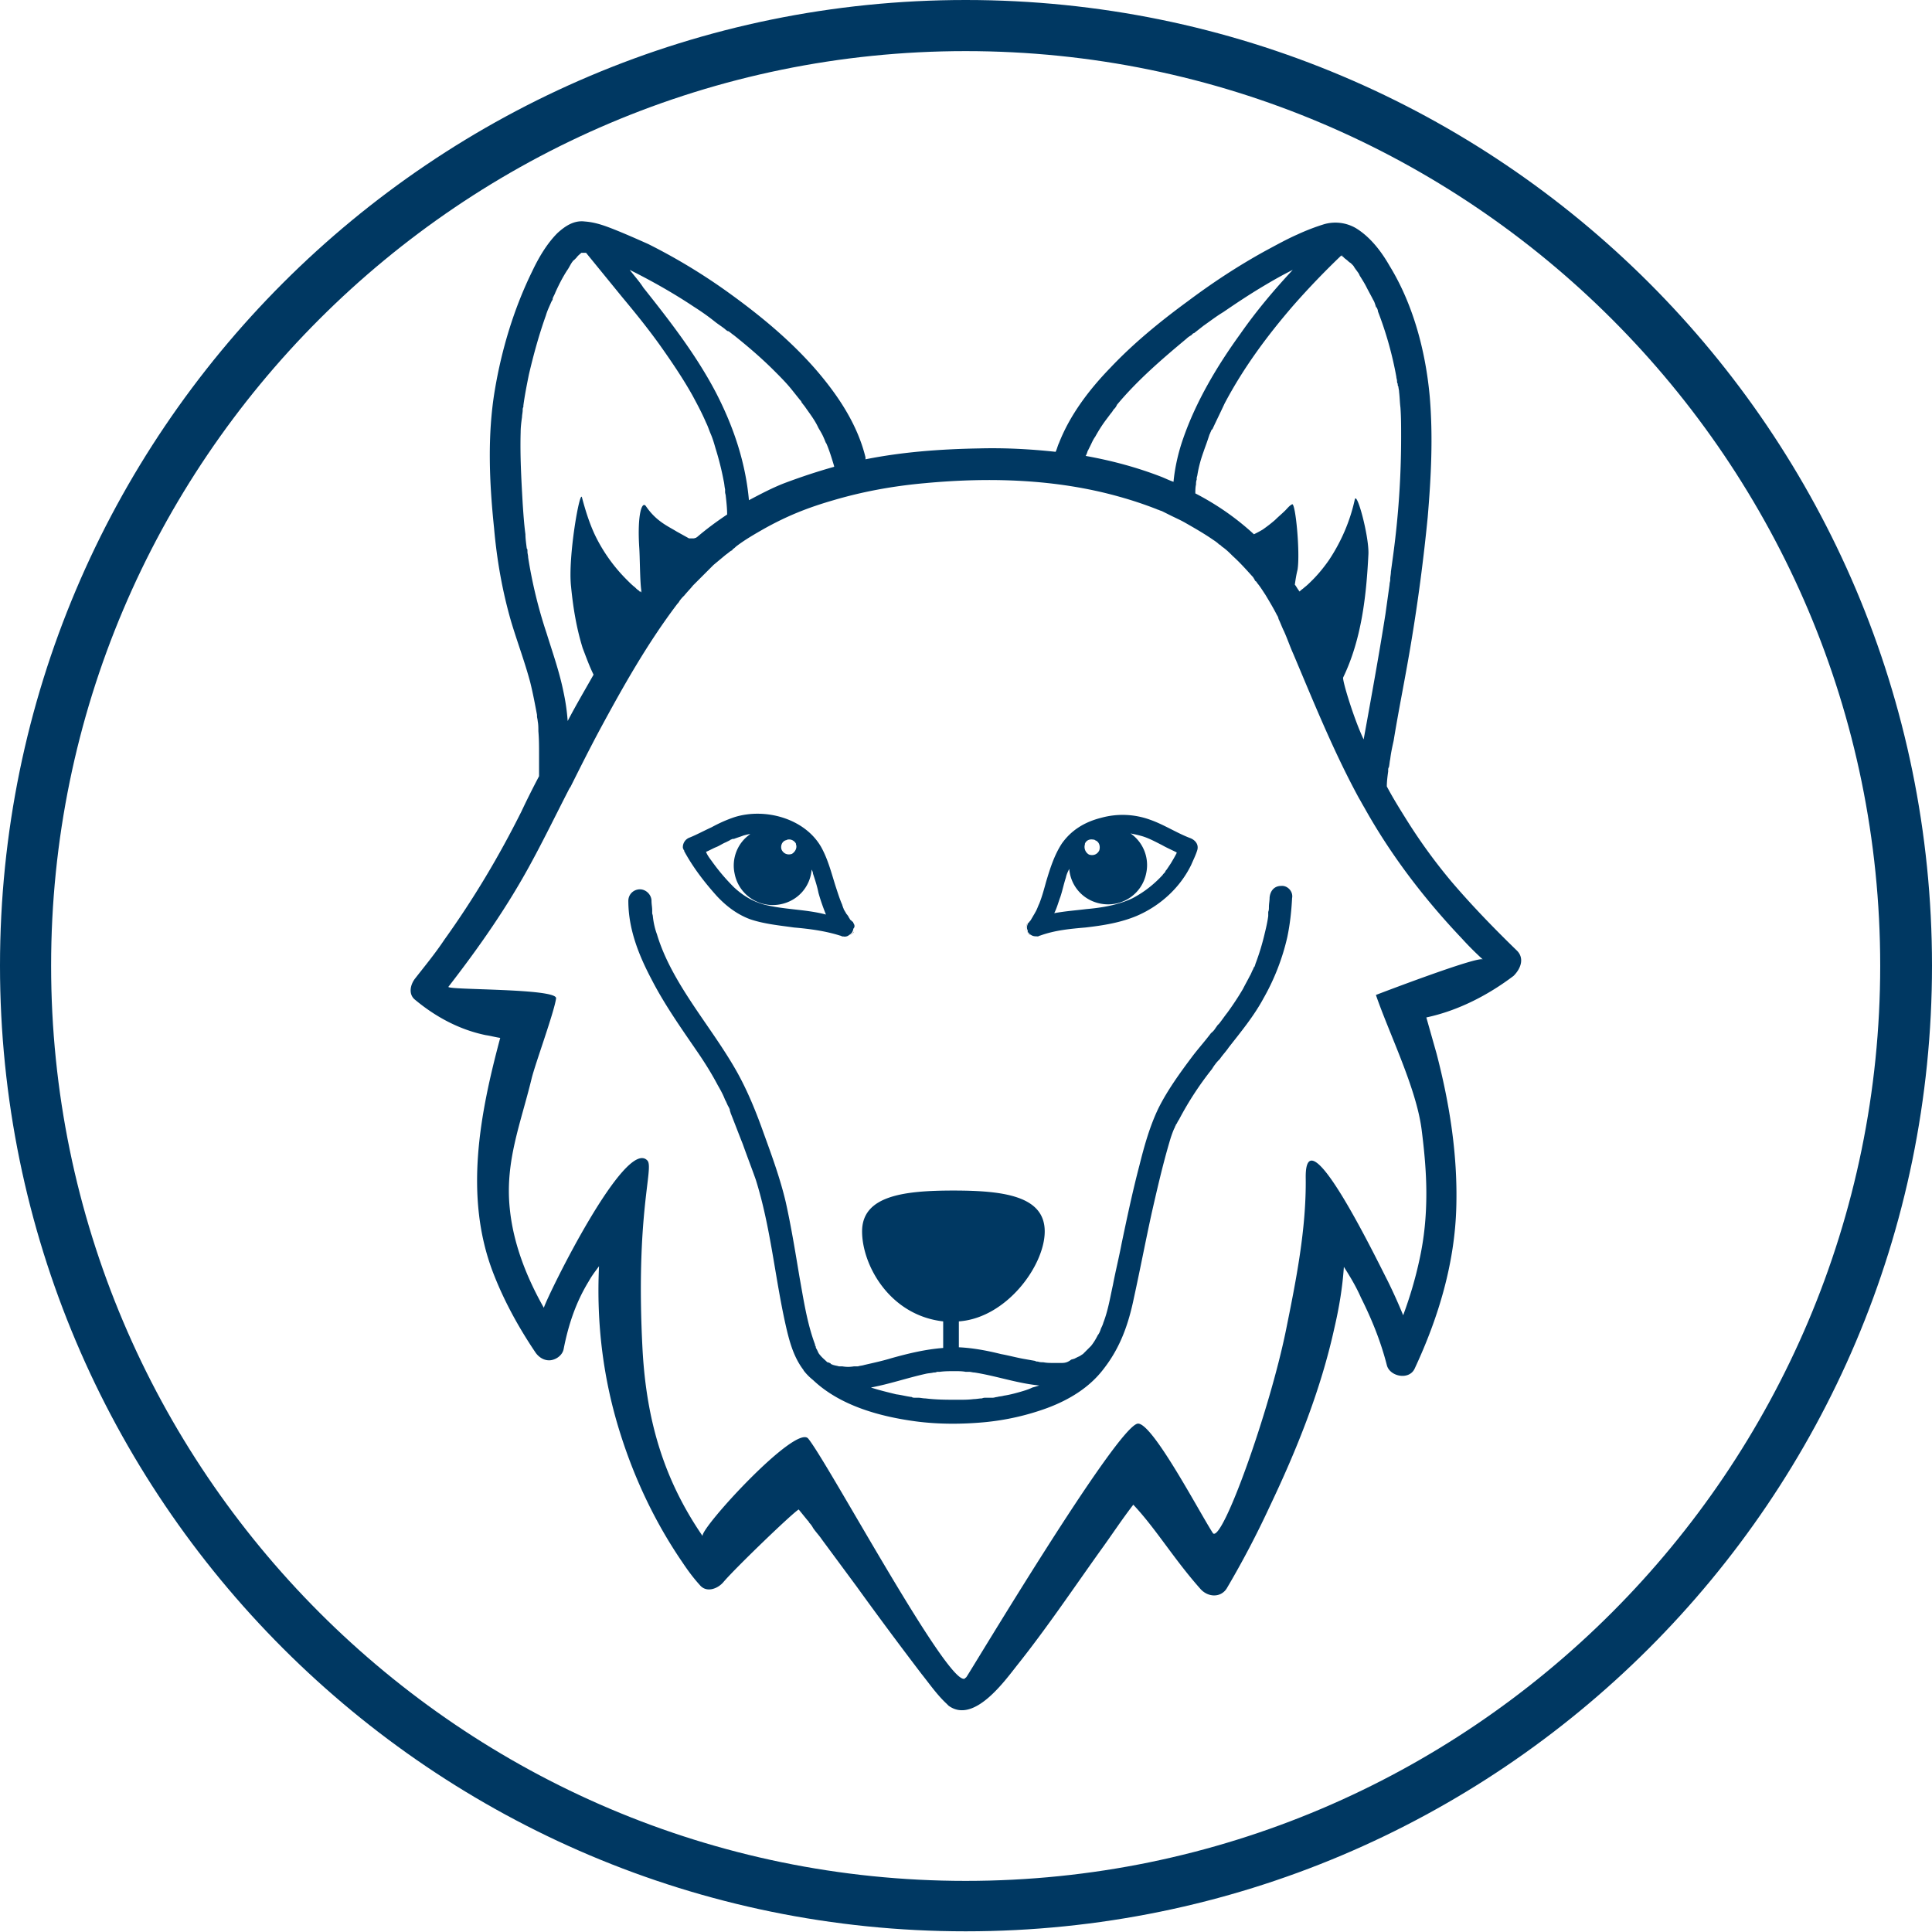 <?xml version="1.0" encoding="UTF-8"?>
<svg data-bbox="0 0 28.35 28.34" viewBox="0 0 28.35 28.35" xmlns="http://www.w3.org/2000/svg" data-type="ugc">
    <g>
        <path d="M14.17.75c7.4 0 13.42 6.02 13.42 13.42S21.57 27.6 14.17 27.6.75 21.57.75 14.17 6.77.75 14.17.75m0-.75C6.35 0 0 6.35 0 14.17s6.35 14.17 14.17 14.17S28.35 22 28.35 14.17 22 0 14.17 0z" fill="#003862"/>
        <path d="M11.93 12.8c-.01-.02-.01-.04-.02-.06-.02.25-.2.46-.46.51a.57.57 0 0 1-.67-.45c-.05-.23.05-.45.23-.58-.03 0-.06.01-.1.02-.05.01-.1.03-.14.05h-.02c-.01.01-.02.01-.04.02l-.06.03c-.05.02-.09.05-.14.07-.05.03-.1.05-.15.07.03.04.06.09.08.13.1.14.2.27.33.39s.26.2.43.25c.3.08.62.08.93.13-.05-.1-.08-.21-.11-.32-.03-.07-.06-.17-.09-.26z" fill="none"/>
        <path d="M10.04 12.47v-.02c-.01 0-.01.01 0 .02z"/>
        <path d="M12.35 13.73c.01.01.02.01.04.01h-.01c-.01 0-.02-.01-.03-.01z"/>
        <path d="M12.48 13.72c.01-.01.02-.01.03-.02.01-.01.02-.02.02-.03a.12.12 0 0 1-.05.05z"/>
        <path d="M12.52 13.54c0-.01-.01-.02-.02-.02 0 0-.01-.02-.02-.02-.01-.01-.01-.02-.02-.03a.21.21 0 0 0-.04-.06c-.01-.02-.03-.05-.04-.07 0-.01-.01-.02-.01-.03 0 0-.01-.02-.01-.03-.04-.09-.07-.19-.1-.28-.06-.19-.11-.39-.21-.57-.24-.42-.82-.58-1.27-.44-.12.04-.23.09-.34.15-.11.05-.22.11-.32.15a.15.15 0 0 0-.1.14c0 .01 0 .02.01.03 0 .01 0 .01.01.02v.01c.13.24.3.46.48.66.14.15.3.27.49.34.21.07.43.09.64.12.23.02.46.05.68.12.01 0 .02.01.03.01h.01c.03.01.07 0 .09-.02a.12.12 0 0 0 .05-.05c0-.01 0-.01.01-.02v-.02c.03-.03.02-.06 0-.09zm-.99-1.21c.01 0 .02-.01.03-.01.05-.01.1.02.12.06v.01c.02.05-.01.11-.06.14-.06.02-.12 0-.15-.06-.02-.05 0-.12.06-.14zm-.33.94c-.17-.05-.3-.13-.43-.25-.13-.13-.23-.25-.33-.39-.03-.04-.06-.08-.08-.13.05-.02.1-.05.15-.07.05-.02.09-.05.14-.07l.06-.03c.01-.01.02-.01.04-.02h.02c.05-.02.09-.03.14-.05.04-.01.07-.02.1-.02-.18.12-.28.35-.23.58.06.31.36.51.67.45.26-.05.44-.26.46-.51.01.02.02.04.02.06.03.09.06.18.08.28.03.11.07.22.11.32-.3-.08-.62-.07-.92-.15z" fill="#003862"/>
        <path d="M16.62 13.18c.17-.08.32-.19.44-.34.01-.02.03-.03.04-.05 0 0 .02-.02.02-.03l.06-.09c.03-.05.06-.1.08-.16v-.02c-.07-.03-.15-.07-.22-.1-.11-.05-.19-.1-.29-.13-.06-.02-.11-.03-.17-.04.18.12.28.35.23.58a.57.57 0 0 1-.67.45.562.562 0 0 1-.46-.51c-.02.04-.03.09-.05.13-.03.09-.05.19-.08.28-.03.08-.06.17-.09.24.15-.03.31-.04.47-.06.24-.01.48-.05.69-.15z" fill="none"/>
        <path d="M15.07 13.67c.01.01.01.02.02.03.01.01.02.01.02.02a.218.218 0 0 1-.04-.05z"/>
        <path d="M15.21 13.74c.01 0 .03-.01.04-.01-.01 0-.02.01-.03.01h-.01z"/>
        <path d="M15.12 13.72c.03.02.06.03.09.02-.03.01-.06 0-.09-.02z"/>
        <path d="M17.27 12.51c-.01.02 0-.01 0 0z"/>
        <path d="M17.1 12.79z"/>
        <path d="M15.08 13.54c-.02.03-.03.07-.02.11v.01c-.01-.04 0-.08.02-.12z"/>
        <path d="M17.47 12.3c-.19-.07-.39-.2-.59-.27a1.18 1.18 0 0 0-.72-.03c-.24.06-.44.18-.58.38-.11.17-.17.36-.23.56-.03.11-.06.22-.1.32-.02.04-.03.08-.06.13-.01.02-.03.05-.04.07-.02.03-.02.04-.04.06-.01.01-.01.02-.02.02-.02.04-.03.08-.01.11v.02c.01.02.03.04.05.05.03.02.06.02.09.02h.01c.01 0 .02-.01.03-.01.22-.08.44-.1.67-.12.26-.03.51-.07.75-.17.35-.15.64-.42.8-.75.03-.07.07-.15.09-.22.02-.08-.03-.14-.1-.17zm-1.55.09v-.01c.02-.05.07-.07.12-.06.01 0 .02 0 .03.01.06.02.08.09.06.15-.03.06-.09.08-.15.06a.129.129 0 0 1-.06-.15zm1.35.12c-.01.01-.01.01 0 0-.03.06-.06.11-.09.16l-.06.09s-.02.02-.02.03c0 0 0 .01 0 0-.01.02-.03.03-.04.05-.13.14-.27.25-.44.34-.21.1-.45.14-.68.16-.16.02-.31.03-.47.06.04-.08.06-.16.09-.24.03-.09.05-.19.08-.28.01-.05.03-.09.05-.13.02.25.2.46.46.51.31.06.61-.14.67-.45a.565.565 0 0 0-.23-.58c.05.01.1.02.17.04.1.03.19.08.29.13.07.04.14.07.22.11 0-.01-.01.02 0 0z" fill="#003862"/>
        <path d="M18.8 13c-.1 0-.16.07-.17.17 0 .05-.01.09-.01.14 0 .02 0 .05-.01.07v.06c-.01.08-.03.17-.05.25a3.5 3.5 0 0 1-.14.46c0 .01-.01.03-.01.03s0 .01-.01.01c0 .01-.01.02-.01.03-.02.03-.03.07-.05.1-.03.06-.07.13-.1.19-.07.12-.15.24-.23.35-.04.05-.08.11-.12.16l-.02.02c-.01.01-.02.03-.03.04a.27.27 0 0 1-.07.08c-.09.12-.19.23-.28.35-.18.24-.36.49-.49.75-.13.27-.21.56-.28.84-.1.38-.18.76-.26 1.14-.04.21-.09.41-.13.62-.04.18-.07.37-.14.55-.01.04-.03.07-.04.1 0 .01-.01.02-.01.03-.01.02-.02.04-.03.05-.03.06-.06.11-.1.16l-.03.03-.06.06-.03.03c-.02.01-.04.03-.07.04l-.06.03c-.01 0-.03.01-.04.01-.05.04-.09.05-.14.05h-.12c-.05 0-.1 0-.15-.01-.03 0-.05 0-.08-.01-.01 0-.03 0-.04-.01l-.17-.03c-.11-.02-.22-.05-.33-.07-.2-.05-.41-.09-.62-.1v-.38c.7-.05 1.26-.82 1.26-1.32 0-.52-.6-.6-1.34-.6-.74 0-1.34.08-1.34.6 0 .49.4 1.23 1.19 1.32v.39c-.26.02-.51.08-.76.15-.13.04-.27.07-.4.1-.03.01-.06.01-.09.02h-.06c-.06.01-.11.01-.17 0h-.05c-.03-.01-.05-.01-.08-.02-.01 0-.01 0-.02-.01h-.01c-.01 0-.01-.01-.01-.01-.01-.01-.02-.01-.04-.02h-.01c-.04-.04-.08-.07-.11-.11-.02-.02-.03-.05-.04-.07-.01-.02-.02-.03-.02-.05 0-.01-.01-.01-.01-.02v-.01c-.12-.32-.17-.67-.23-1-.06-.36-.12-.73-.2-1.09-.08-.34-.2-.67-.32-1-.11-.31-.23-.61-.39-.9-.19-.34-.42-.65-.64-.98-.22-.33-.43-.68-.54-1.05-.03-.08-.05-.17-.06-.26 0-.02-.01-.04-.01-.05v-.04c0-.05-.01-.09-.01-.14 0-.09-.08-.17-.17-.17-.09 0-.17.07-.17.17 0 .41.15.79.34 1.15.19.37.43.71.67 1.06.11.16.21.32.3.49.04.07.08.14.11.22.02.03.03.07.05.1.01.02.02.04.02.05v.01s.01.02.01.03c.06.15.12.31.18.46.06.17.13.35.19.52.22.7.28 1.43.44 2.14.05.22.11.45.25.64.01.01.01.02.02.03a.8.8 0 0 0 .13.13c.4.38.99.54 1.53.61.32.04.65.04.98.01.32-.03.63-.1.93-.21.32-.12.62-.3.83-.58.24-.31.36-.65.44-1.04.09-.41.17-.83.26-1.24.08-.35.16-.7.26-1.04.02-.07.04-.13.07-.2.01-.01.01-.03.02-.04 0-.01.03-.06.01-.01a.3.3 0 0 1 .04-.08 4.71 4.71 0 0 1 .49-.75c0-.01.01-.01.01-.02.01-.01.02-.03.03-.04.02-.03.05-.06.07-.08.04-.06.09-.11.13-.17.18-.23.37-.46.51-.72.16-.28.28-.59.35-.9.04-.19.06-.38.07-.57.02-.1-.07-.19-.16-.18zm-2.92 6.89zm-3.3.17zm-.35-.02s-.01 0 0 0c-.01 0 0 0 0 0zm2.72.39c-.07.02-.15.04-.22.05-.03.01-.07.01-.1.02-.02 0-.04.01-.06.01h-.1c-.02 0-.04 0-.06.01-.04 0-.08.01-.12.01-.08.01-.15.01-.23.01-.16 0-.32 0-.48-.02-.04 0-.07-.01-.11-.01h-.05c-.01 0-.03 0-.04-.01-.08-.01-.15-.03-.23-.04-.12-.03-.25-.06-.37-.1.27-.05.53-.14.8-.2.04-.01.08-.01.12-.02.02 0 .03 0 .05-.01h.04c.07-.01.15-.01.22-.01.05 0 .11 0 .16.01h.05c.03 0 .05.01.08.01.32.05.63.16.95.19-.03.01-.06.02-.1.03-.06.03-.13.05-.2.07z" fill="#003862"/>
        <path d="M22.26 13.95c-.33-.32-.65-.65-.95-1a8.05 8.05 0 0 1-.67-.92c-.1-.16-.2-.32-.29-.49 0-.07.01-.15.02-.22v-.02c0-.01 0-.03.01-.04.01-.04.01-.08.02-.12.01-.09.03-.18.05-.27.08-.49.18-.97.26-1.46.1-.6.18-1.21.24-1.82.05-.59.08-1.18.03-1.77-.06-.66-.24-1.35-.59-1.92-.12-.21-.28-.42-.49-.55a.599.599 0 0 0-.47-.06c-.13.04-.26.09-.39.15-.16.07-.32.16-.47.24-.4.22-.78.47-1.14.74-.41.3-.8.62-1.14.98-.31.32-.59.69-.75 1.1-.02.04-.03.09-.05.13-.37-.04-.75-.06-1.12-.05-.56.01-1.12.05-1.67.16v-.03c-.12-.49-.41-.92-.74-1.3-.36-.41-.78-.76-1.22-1.08a8.6 8.6 0 0 0-1.23-.75c-.18-.08-.36-.16-.54-.23-.13-.05-.25-.09-.39-.1-.16-.02-.29.07-.4.17-.16.16-.28.37-.37.56-.27.55-.45 1.15-.55 1.75-.11.66-.08 1.35-.01 2.02.04.46.12.92.25 1.37.09.3.2.59.28.89.04.16.07.32.1.48v.02c0 .02.01.05.01.07.01.05.01.1.01.15.01.11.01.23.01.34v.32c-.09.17-.18.35-.26.52-.33.66-.7 1.28-1.13 1.88-.14.21-.29.39-.43.57-.07.09-.1.23 0 .31.3.25.65.44 1.04.52.07.01.14.03.21.04-.3 1.12-.53 2.32-.11 3.43.16.42.38.82.63 1.19.05.07.13.12.22.11.08-.01.17-.07.19-.16.07-.36.18-.69.37-1 .05-.09.1-.15.15-.22-.04.84.06 1.67.32 2.48.21.66.51 1.29.9 1.86.08.12.16.23.26.34.1.12.27.05.35-.05.18-.21 1.01-1.01 1.1-1.06l.13.16.01.01c.01.01.01.02.02.03.02.02.04.05.05.07.04.06.09.11.13.17l.51.69c.31.43.63.86.95 1.28.12.15.23.31.37.44l.03.03c.37.27.82-.36 1.01-.6.43-.54.82-1.12 1.22-1.68.16-.22.31-.45.48-.67.33.35.59.79.98 1.23.11.13.3.14.39 0 .23-.39.44-.79.63-1.2.4-.84.75-1.71.95-2.62.07-.3.12-.6.14-.9.09.14.18.29.25.45.16.32.29.64.38.99.04.17.33.23.41.05.35-.75.59-1.55.61-2.38.02-.76-.1-1.51-.29-2.24l-.15-.53c.47-.1.91-.33 1.28-.61.11-.11.16-.26.05-.37zm-1.89-2.64zm.01-.03c0-.01 0-.01 0 0zm-.56-7.42.03.03c.01.01.03.04.02.02v.01c.01.01.02.03.03.04.02.03.04.05.05.08.03.05.07.11.1.17.03.06.07.13.1.19.02.03.03.07.04.1 0 0 0 .01.01.01.01.02.02.04.02.06.12.31.21.63.27.96 0 .02.01.04.01.06 0 .01 0 .03.01.04 0 .01 0 .04.01.04 0 .03.01.05.01.08.01.08.01.15.02.23.01.14.01.28.01.42a12.933 12.933 0 0 1-.12 1.77l-.03.22c0 .04-.01.07-.01.11v.01c0 .02-.01.04-.01.07l-.06.43c-.08.51-.17 1.01-.26 1.51l-.06.33c-.14-.29-.32-.88-.3-.91.27-.56.34-1.2.37-1.81.01-.26-.17-.93-.2-.8-.07.32-.2.62-.38.89-.07.1-.15.2-.24.29-.04.04-.08.08-.12.11-.02.02-.04.03-.06.05l-.01.01c-.04-.05-.05-.08-.07-.1.01-.07.02-.14.04-.22.04-.25-.03-.99-.08-.96-.04.02-.07.06-.1.09-.05.05-.1.09-.15.14-.07.06-.11.09-.18.14-.05.03-.09.05-.13.07-.26-.24-.55-.44-.86-.6 0-.04 0-.09.01-.13 0-.02 0-.05.01-.07v-.02c0-.02.01-.04.01-.05.02-.12.05-.23.09-.34.02-.06.04-.11.06-.17l.03-.09c.01-.01.01-.03.02-.04 0-.01.01-.02.01-.03v.01s0-.01.01-.01c.06-.13.12-.25.18-.38.28-.53.63-1 1.01-1.44.22-.25.45-.49.69-.72l.01-.01c.01.01.02.01.03.02l.01.01c.02.02.04.03.06.05 0 0 .02.02.04.03zm-.13-.12.01.01c-.01 0-.01-.01-.01-.01zm.01.01c.02.01.01.01 0 0zm-3.74 2.87c0-.01.01-.01.01-.02l.03-.06c.02-.04.04-.09.07-.13.05-.09.1-.17.16-.25l.09-.12c-.04.06.01-.01.02-.03a.18.18 0 0 0 .05-.07c.3-.36.66-.67 1.02-.97.02-.02.05-.04.07-.05l.03-.03h.01l.14-.11c.1-.07.19-.14.29-.2.19-.13.37-.25.57-.37.15-.09.29-.17.45-.25-.28.3-.54.61-.77.94-.34.47-.65.99-.84 1.54-.07.2-.12.42-.14.63-.06-.02-.12-.05-.17-.07-.36-.14-.73-.24-1.12-.31.01-.01.02-.04.03-.07zm-3.8-.07zM10.18 4.5c.11.07.21.14.31.22.05.04.1.07.15.11.01.01.02.02.04.03-.01-.01-.04-.03-.01-.01l.01.01h.01c.03.02.05.04.08.06.2.16.4.33.59.52.09.09.18.18.26.28l.12.15c.01.01.02.02.02.03.02.03.04.05.06.08.07.1.14.19.19.3.03.05.06.1.08.15.01.02.02.05.03.07.01.01.01.02.02.04.04.1.07.2.1.3v.01c-.25.07-.49.15-.73.24-.18.07-.35.16-.52.25-.05-.56-.23-1.09-.49-1.59-.29-.55-.67-1.04-1.06-1.53-.05-.08-.13-.17-.2-.26.32.16.64.34.94.54zm-1.91 5.66c-.06-.3-.16-.58-.25-.87-.12-.36-.21-.73-.27-1.11 0-.03-.01-.06-.01-.08v-.01c0-.01 0-.04-.01-.04-.01-.08-.02-.15-.02-.21-.02-.15-.03-.3-.04-.45-.02-.35-.04-.7-.03-1.05 0-.07.01-.15.02-.22 0-.03.01-.07.01-.1 0-.02 0-.03.01-.05v.01-.03c.02-.15.05-.3.08-.45.07-.3.15-.59.25-.87.02-.07.05-.13.08-.2.01-.02.02-.03.02-.04v-.01c.01-.03.03-.06.04-.09.05-.11.1-.21.17-.32.03-.04.05-.09.08-.13.01-.01.01-.02.02-.02l.04-.04c.02-.03.05-.05.07-.07h.07l.53.65c.2.24.37.45.55.7.17.24.34.49.48.74.07.13.14.26.2.4.03.06.04.1.07.17.03.07.05.14.07.21.05.16.09.32.12.48.01.04.01.08.02.12v.04c0 .02.01.04.01.06.01.09.02.18.02.27-.15.1-.3.21-.44.33 0 0-.01 0-.01.01-.01 0-.03.01-.04.01h-.07l-.18-.1c-.13-.08-.3-.15-.45-.37-.06-.09-.13.12-.1.6.01.13.01.5.03.63 0 .02 0 .03.01.04l-.02-.02h-.01s-.01 0-.01-.01a.265.265 0 0 1-.06-.05c-.04-.03-.08-.07-.12-.11a2.4 2.4 0 0 1-.47-.66c-.08-.17-.14-.36-.19-.55-.03-.13-.21.88-.16 1.31.03.31.08.61.17.9.05.13.1.27.16.39-.13.23-.26.45-.38.68-.01-.14-.03-.28-.06-.42zm11.92 4.44c.2.58.59 1.36.67 1.97.04.31.07.63.07.94 0 .34-.03.65-.1.97-.06.28-.14.55-.24.82a7.89 7.89 0 0 0-.23-.51c-.17-.33-1.21-2.48-1.2-1.51.01.75-.14 1.5-.29 2.24-.24 1.18-.93 3.11-1.07 2.98-.19-.29-.88-1.61-1.1-1.61-.29 0-2.49 3.69-2.52 3.72l-.01.01s-.01 0-.01.01c-.23.15-2-3.15-2.3-3.52-.18-.22-1.59 1.32-1.55 1.43-.57-.83-.82-1.69-.88-2.71-.11-2.03.17-2.69.07-2.8-.32-.35-1.45 1.95-1.52 2.16-.26-.46-.45-.95-.5-1.46-.07-.69.16-1.24.32-1.9.05-.21.33-.97.36-1.18.02-.15-1.61-.12-1.58-.17.45-.58.87-1.18 1.22-1.83.19-.35.36-.7.54-1.05.01-.02.02-.04.03-.05.14-.28.28-.56.43-.84.34-.63.7-1.27 1.14-1.85.01-.01.02-.02.03-.04a.5.5 0 0 1 .07-.08c.04-.05.09-.1.13-.15l.3-.3.18-.15c.03-.02.05-.04.08-.06.01 0 .02-.01.02-.02.02-.01.04-.03.05-.04.13-.1.27-.18.41-.26.34-.19.64-.31 1.02-.42.44-.13.89-.21 1.34-.25.96-.09 1.94-.06 2.86.2.18.05.36.11.54.18.02.01.03.01.05.02l.03.01.12.06c.08.04.15.07.22.11.14.08.28.16.41.25.03.02.06.04.08.06l.01.01c.01 0 .02.01.04.03.06.04.11.09.16.14.1.09.19.19.28.29.01.01.02.02.03.04 0 0 .01.01.01.02.01.01.01.02.02.02.01.01.02.03.03.04.04.05.07.1.11.16.06.1.12.2.17.3.01.01.01.02.02.04v.01c.03.06.05.12.08.18.05.11.09.23.14.34.3.71.59 1.43.96 2.11.03.05.05.09.08.14.39.7.88 1.34 1.43 1.92.1.11.2.21.31.31-.06-.06-1.57.52-1.57.52z" fill="#003862"/>
        <path d="M10.68 4.86z"/>
        <path d="M7.68 5.97c0-.04 0-.01 0 0z"/>
    </g>
</svg>
